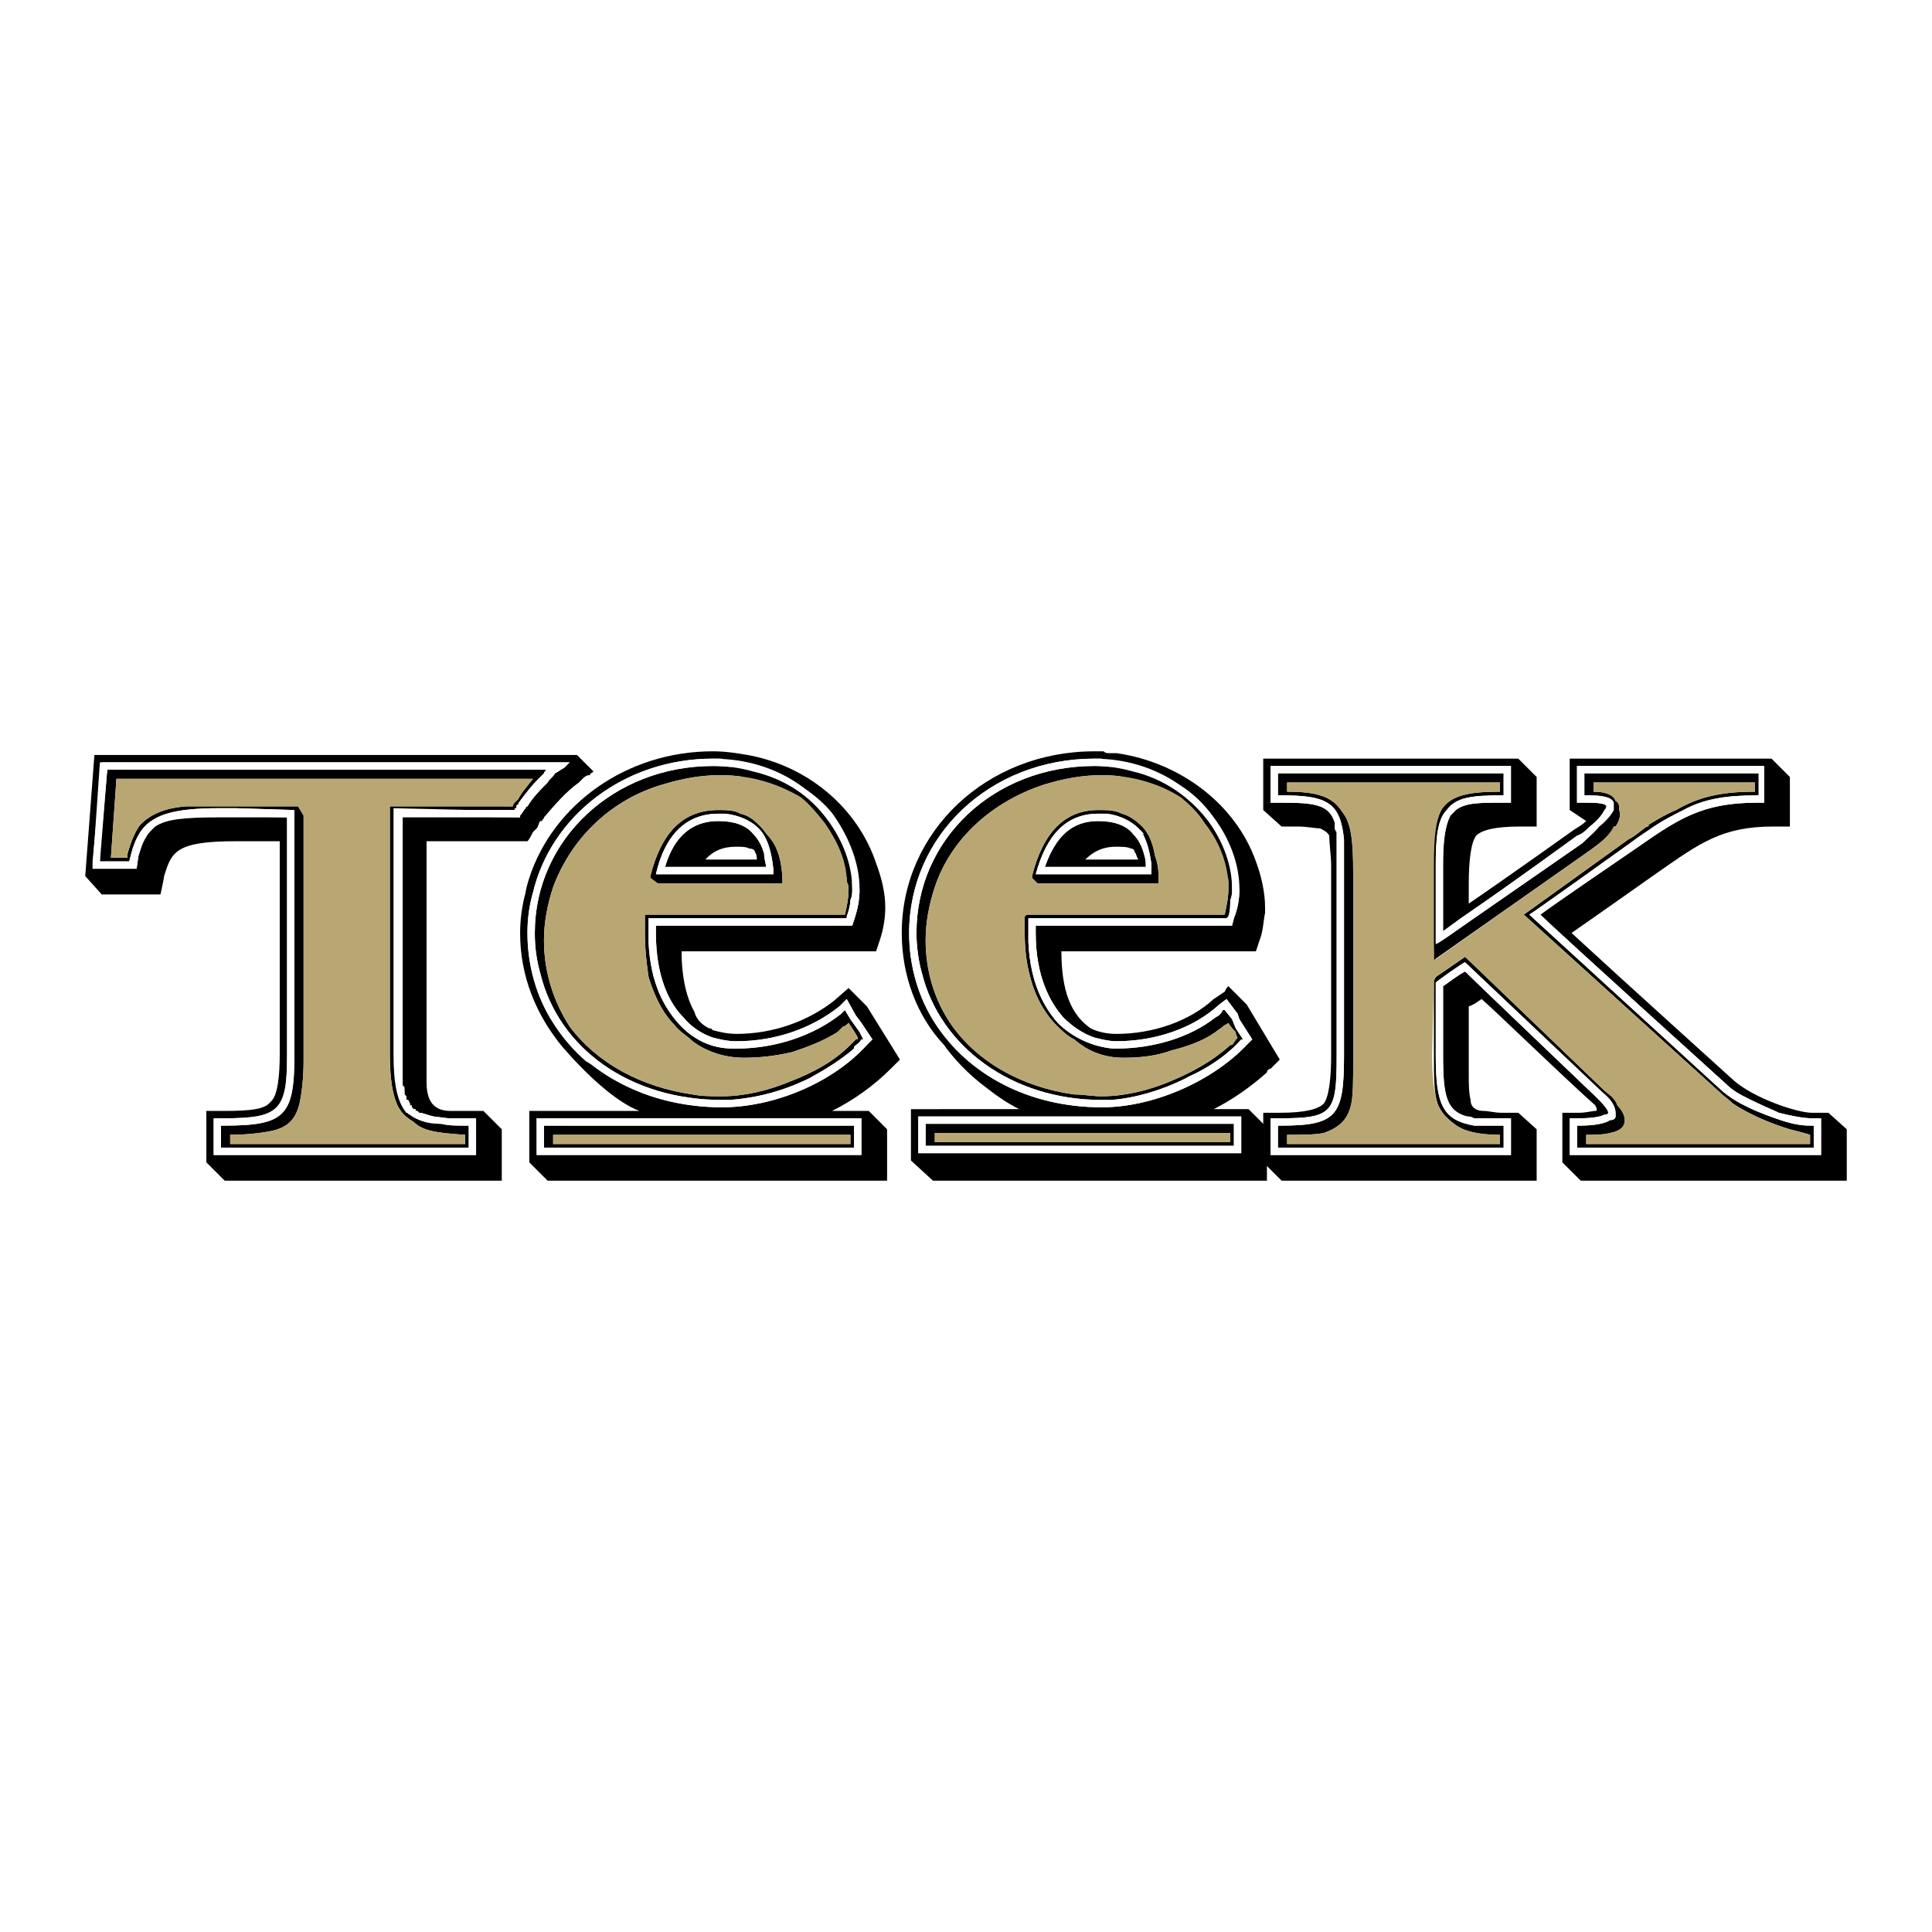 <?xml version="1.0" encoding="utf-8"?>
<!-- Generator: Adobe Illustrator 13.0.0, SVG Export Plug-In . SVG Version: 6.00 Build 14948)  -->
<!DOCTYPE svg PUBLIC "-//W3C//DTD SVG 1.0//EN" "http://www.w3.org/TR/2001/REC-SVG-20010904/DTD/svg10.dtd">
<svg version="1.0" id="Layer_1" xmlns="http://www.w3.org/2000/svg" xmlns:xlink="http://www.w3.org/1999/xlink" x="0px" y="0px"
	 width="192.756px" height="192.756px" viewBox="0 0 192.756 192.756" enable-background="new 0 0 192.756 192.756"
	 xml:space="preserve">
<g>
	<polygon fill-rule="evenodd" clip-rule="evenodd" fill="#FFFFFF" points="0,0 192.756,0 192.756,192.756 0,192.756 0,0 	"/>
	<path fill-rule="evenodd" clip-rule="evenodd" d="M89.788,105.715l-3.295-5.309l-1.831-1.832l-1.465,1.281
		c-2.563,2.016-6.041,3.297-9.703,3.297c-0.915,0-1.647-0.184-2.38-0.367c0,0,0,0-0.183-0.184c0,0,0,0-0.183,0
		c-0.732-0.365-1.281-0.914-1.464-1.646c-0.732-1.281-1.282-3.295-1.282-6.042l0,0c2.563,0,19.406,0,19.406,0l0.366-1.099
		c0.366-1.098,0.549-2.197,0.549-3.295c0-1.465-0.366-2.929-0.915-4.394c-1.831-5.492-6.774-9.703-12.815-10.801
		c-1.099-0.183-2.197-0.366-3.479-0.366c-8.604,0-15.927,5.309-18.307,12.632c-0.183,0.549-0.366,1.281-0.366,1.464
		c-0.366,1.281-0.549,2.746-0.549,4.028c0,4.394,1.647,8.237,4.21,11.351c2.38,2.746,5.309,5.492,7.689,6.406H52.807v5.127
		l1.831,1.83h33.868v-5.125l-1.831-1.832h-3.662c2.197-1.098,4.211-2.562,5.858-4.209L89.788,105.715L89.788,105.715z
		 M85.027,111.572h0.916v3.662H53.54v-3.662H85.027L85.027,111.572z M86.492,104.25c-3.479,3.844-9.336,6.225-14.463,6.225
		c-2.929,0-5.675-0.549-8.055-1.465l-5.492-3.111c-1.281-1.1-2.38-2.381-3.295-3.846c-1.647-2.562-2.563-5.675-2.563-8.97
		c0-1.465,0.183-2.747,0.549-4.028l0,0c1.831-7.689,9.153-13.364,17.941-13.364c0.366,0,0.732,0,0.915,0l13.73,12.998l0,0
		c0,1.099-0.183,2.014-0.549,3.112l-0.183,0.549c0,0-17.94,0-19.588,0c0,0.183,0,0.549,0,0.732c0,4.577,1.465,7.14,2.746,8.421
		c0.732,0.916,1.831,1.648,2.929,2.014c0.732,0.184,1.465,0.367,2.38,0.367c3.844,0,7.506-1.283,10.252-3.479l0.549-0.551
		l0.183-0.182l0.915,1.646l0.55,0.732l1.098,1.648L86.492,104.25L86.492,104.25z"/>
	<path fill-rule="evenodd" clip-rule="evenodd" d="M76.24,85.211c-0.183-0.732-0.549-1.465-1.099-2.014
		c-0.732-0.916-2.014-1.281-3.478-1.281c-2.563,0-4.394,1.464-5.309,4.577c0.732,0,2.014,0,3.478,0c2.563,0,5.675,0,6.591,0
		C76.423,86.126,76.24,85.76,76.24,85.211L76.24,85.211z M70.382,85.76c1.099-1.281,2.563-1.281,3.112-1.281s0.916,0,1.282,0.183
		c0.366,0,0.549,0.183,0.549,0.366c0.183,0.183,0.183,0.549,0.183,0.732C74.227,85.76,72.213,85.76,70.382,85.76L70.382,85.76z"/>
	<path fill-rule="evenodd" clip-rule="evenodd" d="M64.89,87.408v0.183l0,0l0.732,0.549h0.183h12.266
		c0-1.831-0.366-3.478-1.281-4.577c-0.366-0.366-0.549-0.732-0.916-1.099c-0.549-0.549-1.098-1.098-2.014-1.281
		c-0.549-0.366-1.464-0.366-2.197-0.366C68.185,80.817,65.988,83.014,64.89,87.408L64.89,87.408z M77.156,86.675c0,0,0,0,0,0.183
		s0,0.366,0,0.366c-0.183,0-4.394,0-7.689,0c-1.648,0-2.929,0-3.662,0c-0.183,0-0.366,0-0.366,0
		c0.916-4.028,3.112-6.042,6.225-6.042c0.183,0,0.549,0,0.732,0c1.464,0.183,2.563,0.732,3.295,1.464
		C76.606,83.563,76.973,85.028,77.156,86.675L77.156,86.675z"/>
	<path fill-rule="evenodd" clip-rule="evenodd" d="M72.029,109.742c0.184,0,0.55,0,0.733,0c2.746-0.184,5.492-0.916,8.055-2.197
		c1.648-0.914,3.112-1.83,4.394-2.93v-0.182c0.183-0.184,0.549-0.367,0.733-0.732h0.183l-0.366-0.732l-0.915-1.281l-0.549-0.916
		l-0.183,0.184l-0.183,0.184c-2.746,2.195-6.591,3.477-10.435,3.477c-0.183,0-0.183,0-0.366,0c-2.197,0-4.027-0.914-5.492-2.562
		c-1.281-1.465-2.746-3.844-2.929-8.055c0-0.366,0-0.549,0-0.915c0-0.366,0-0.916,0-1.465c0,0,0,0,0.183,0c0,0,16.293,0,19.588,0
		v-0.183c0.183-0.549,0.366-1.099,0.366-1.647c0.183-0.366,0.183-0.732,0.183-1.099c0-2.38-0.915-4.76-2.379-6.773
		c-1.831-2.563-4.394-4.21-7.506-4.943c-1.281-0.366-2.562-0.549-4.027-0.549c-9.886,0-17.758,7.323-17.758,16.66
		c0,1.464,0.183,2.746,0.549,4.027C55.736,104.615,62.876,109.742,72.029,109.742L72.029,109.742z M82.282,82.099
		c1.281,1.831,2.197,3.844,2.197,5.858c0.183,0.366,0.183,0.549,0.183,0.732c0,0.916-0.183,1.831-0.366,2.563
		c-0.366,0-19.955,0-19.955,0v0.183c0,0.549,0,1.099,0,1.648c0,1.647,0.183,3.112,0.366,4.394c0.732,2.379,1.647,3.844,2.563,4.76
		c0.549,0.732,1.281,1.098,1.831,1.648c1.464,1.098,3.295,1.646,5.126,1.646c1.647,0,3.112-0.184,4.76-0.549
		c1.647-0.549,3.112-1.098,4.577-2.014c0.183-0.184,0.366-0.367,0.549-0.549c0.183,0,0.366-0.184,0.549-0.367
		c0.366,0.549,0.732,1.1,0.915,1.465c0,0,0,0,0,0.184c0,0,0,0-0.183,0c-0.183,0.184-0.366,0.365-0.549,0.549
		c-1.648,1.648-3.662,2.746-6.042,3.662c-2.197,0.914-4.577,1.465-6.774,1.465c-1.098,0-2.014,0-2.929-0.184
		c-5.126-0.732-9.52-3.113-12.266-6.773c-1.648-2.564-2.563-5.493-2.563-8.605c0-1.831,0.366-3.662,0.916-5.309
		c1.831-4.943,5.858-8.787,10.984-10.252c1.831-0.549,3.661-0.915,5.675-0.915c3.295,0,5.858,0.915,8.055,2.197
		C80.817,80.268,81.549,81.183,82.282,82.099L82.282,82.099z"/>
	<path fill-rule="evenodd" clip-rule="evenodd" d="M67.636,112.305H54.271v2.197H85.21v-2.197H67.636L67.636,112.305z
		 M84.845,114.137c-0.366,0-25.63,0-29.658,0v-0.916h29.658C84.845,113.586,84.845,113.953,84.845,114.137L84.845,114.137z"/>
	<path fill-rule="evenodd" clip-rule="evenodd" d="M124.571,110.658h-3.479c1.831-0.916,3.661-2.197,5.309-3.662v-0.916v0.916
		c0-0.184,0.184-0.365,0.366-0.365l0.916-0.916l-3.296-5.492l-1.831-1.83l-0.183,0.182l-0.183,0.367l-1.099,0.732
		c-2.38,2.197-6.042,3.479-9.703,3.479c-0.915,0-1.83-0.184-2.562-0.551c-0.55-0.365-1.099-0.914-1.465-1.463
		c-0.915-1.283-1.465-3.297-1.465-6.225l0,0c2.746,0,19.406,0,19.406,0l0.365-1.099c0.366-0.915,0.366-1.831,0.55-2.746l0,0
		c0,0,0,0,0-0.183c0,0,0-0.184,0-0.366c0-1.465-0.366-3.112-0.915-4.577c-2.014-5.675-7.506-9.886-13.914-10.801
		c-0.183,0-0.366,0-0.366,0c-0.183,0-0.183,0-0.366,0c-0.183,0-0.366,0-0.549-0.183h-0.183c-0.184,0-0.55,0-0.732,0
		c-10.802,0-19.223,8.056-19.223,18.125c0,4.21,1.464,8.237,4.21,11.167c0.916,1.281,2.38,2.93,4.394,4.395
		c0.915,0.732,2.014,1.463,3.112,2.014H90.886v5.125l2.197,2.014h33.319v-5.309L124.571,110.658L124.571,110.658z M93.266,102.053
		c-1.647-2.562-2.563-5.675-2.563-8.97c0-9.703,8.055-17.392,18.491-17.392c0.183,0,0.549,0,0.732,0l13.729,12.998l0,0
		c0,1.099-0.183,2.014-0.549,2.929l-0.183,0.732c0,0-17.941,0-19.589,0c0,0.183,0,0.549,0,0.732c0,4.394,1.464,6.956,2.746,8.421
		c0.915,0.916,2.014,1.648,3.112,2.014c0.732,0.184,1.464,0.367,2.196,0.367c3.845,0,7.689-1.283,10.252-3.662l0,0l0.732-0.549
		l1.099,1.465l0.183,0.549l1.282,2.014l-0.55,0.549c-3.479,3.662-9.337,6.225-14.462,6.225
		C102.603,110.475,96.561,107.18,93.266,102.053L93.266,102.053z M123.839,112.488v2.562H91.618v-3.66h32.221V112.488
		L123.839,112.488z"/>
	<path fill-rule="evenodd" clip-rule="evenodd" d="M114.136,85.211c-0.183-0.732-0.549-1.465-1.099-2.014
		c-0.731-0.916-2.014-1.281-3.478-1.281c-2.563,0-4.211,1.464-5.31,4.577c0.732,0,2.014,0,3.479,0c2.562,0,5.675,0,6.591,0
		C114.319,86.126,114.319,85.76,114.136,85.211L114.136,85.211z M108.277,85.76c1.282-1.281,2.563-1.281,3.112-1.281
		c0.55,0,1.099,0,1.465,0.183c0.183,0,0.366,0.183,0.366,0.366c0.183,0.183,0.183,0.549,0.366,0.732
		C112.306,85.76,110.291,85.76,108.277,85.76L108.277,85.76z"/>
	<path fill-rule="evenodd" clip-rule="evenodd" d="M103.518,88.14h12.083c0-0.915,0-1.831-0.366-2.746
		c-0.184-1.099-0.55-2.197-1.281-2.93c-0.55-0.549-1.282-1.098-2.014-1.281c-0.732-0.366-1.465-0.366-2.38-0.366
		c-3.296,0-5.492,2.197-6.591,6.591v0.183l0,0L103.518,88.14L103.518,88.14z M109.56,81.183c0.366,0,0.549,0,0.915,0
		c1.281,0.183,2.38,0.732,3.112,1.464c0.183,0.183,0.366,0.367,0.549,0.549c-0.183,0-0.366-0.183-0.549-0.366
		c0.732,0.916,1.098,2.014,1.281,3.295c0,0.366,0,0.732,0,1.099c-0.915,0-4.577,0-7.506,0c-1.465,0-2.929,0-3.479,0
		c-0.366,0-0.549,0-0.549,0C104.434,83.197,106.447,81.183,109.56,81.183L109.56,81.183z"/>
	<path fill-rule="evenodd" clip-rule="evenodd" d="M110.841,109.742c2.562-0.184,5.492-1.098,7.872-2.379
		c2.014-0.916,3.844-2.197,5.126-3.662h0.183l-0.731-1.1l-0.366-0.914l-0.732-0.916h-0.184c-0.183,0.367-0.366,0.549-0.732,0.732
		c-2.562,2.014-6.225,3.111-9.886,3.111c-0.183,0-0.183,0-0.366,0c-2.014-0.182-4.027-1.098-5.492-2.562
		c-1.281-1.465-2.746-3.844-2.929-8.055c0-0.366,0-0.549,0-0.915c0-0.549,0-0.916,0-1.465h0.183c0,0,16.294,0,19.589,0l0.183-0.183
		c0.184-0.549,0.184-1.099,0.184-1.647c0.184-0.366,0.184-0.732,0.184-1.099c0-2.38-0.916-4.76-2.381-6.773
		c-1.83-2.38-4.394-4.21-7.506-4.943c-1.281-0.366-2.562-0.549-3.844-0.549c-10.069,0-17.758,7.323-17.758,16.66
		c0,1.281,0.183,2.746,0.549,4.027c1.831,7.323,8.971,12.632,17.941,12.632C110.291,109.742,110.475,109.742,110.841,109.742
		L110.841,109.742z M94.914,102.236c-1.648-2.381-2.563-5.309-2.563-8.421c0-1.831,0.366-3.662,0.915-5.309
		c1.648-4.943,5.858-8.604,10.984-10.252c1.831-0.549,3.662-0.915,5.676-0.915c3.111,0,5.675,0.915,7.872,2.197
		c0.915,0.732,1.647,1.647,2.379,2.563c1.465,1.831,2.197,3.844,2.38,5.858c0,0.366,0,0.549,0,0.732
		c0,0.916-0.183,1.647-0.365,2.563c-0.366,0-19.771,0-19.771,0l-0.184,0.183c0,0.549,0,1.099,0,1.648
		c0,1.647,0.184,3.112,0.549,4.394c0.55,2.197,1.648,3.844,2.563,4.76c0.549,0.549,1.099,1.098,1.83,1.465
		c1.465,1.281,3.112,1.83,4.943,1.83c1.647,0,3.296-0.184,4.76-0.732c1.465-0.365,3.112-0.914,4.394-1.83
		c0.184-0.184,0.55-0.367,0.732-0.549c0.184-0.184,0.366-0.184,0.549-0.367c0.184,0.367,0.55,0.732,0.733,0.916
		c0,0.365,0.183,0.549,0.183,0.549c-0.183,0.184-0.366,0.549-0.549,0.732c-0.184,0-0.184,0-0.367,0.184
		c-1.647,1.465-3.661,2.562-5.857,3.479c-2.197,0.914-4.577,1.465-6.773,1.465c-0.916,0-1.831-0.184-2.747-0.184
		C101.87,108.461,97.477,105.898,94.914,102.236L94.914,102.236z"/>
	<path fill-rule="evenodd" clip-rule="evenodd" d="M123.106,114.318v-2.197H92.351v2.197H123.106L123.106,114.318z M122.74,113.953
		c-0.366,0-25.447,0-29.475,0v-0.916h29.475C122.74,113.404,122.74,113.77,122.74,113.953L122.74,113.953z"/>
	<polygon fill-rule="evenodd" clip-rule="evenodd" points="9.236,86.675 9.236,85.943 9.236,86.675 9.236,86.675 	"/>
	<polygon fill-rule="evenodd" clip-rule="evenodd" points="41.823,111.023 41.823,111.023 42.006,111.023 41.823,111.023 	"/>
	<path fill-rule="evenodd" clip-rule="evenodd" d="M9.969,85.211v0.732h0.549h2.38l0.184-0.732c0.183-0.732,0.549-1.648,0.915-2.197
		c1.099-1.648,3.112-2.38,7.872-2.38h1.647l5.858,0.183v24.349c0,6.225-0.915,7.139-7.14,7.139h-0.183v2.197h19.405h5.309v-1.83
		v-0.367h-0.183c-1.098,0-1.831,0-2.562-0.184h-0.183c-1.282,0-2.197-0.365-2.929-0.914l0,0c-0.183,0-0.183-0.184-0.366-0.184l0,0
		c-0.916-1.098-1.282-2.93-1.282-5.857V80.634l7.872,0.183h4.211c0-0.183,0-0.183,0.183-0.183c0-0.183,0-0.183,0-0.183
		c0-0.183,0.183-0.183,0.183-0.183c0-0.183,0.183-0.366,0.183-0.366c0.549-0.732,1.098-1.465,1.831-2.197
		c0.183-0.183,0.366-0.366,0.549-0.549l0,0c0-0.183,0.183-0.183,0.183-0.366H10.701L9.969,85.211L9.969,85.211z M11.616,77.705
		h41.557c-0.549,0.732-1.099,1.281-1.464,2.014l-0.183,0.183l-0.183,0.183c0,0-0.183,0.183-0.183,0.366H38.894v24.715
		c0,2.014,0.183,3.479,0.549,4.576s0.916,1.648,1.831,2.197c0.916,0.916,2.38,1.098,5.126,1.281c0,0.365,0,0.732,0,0.916
		c-0.183,0-2.38,0-5.31,0c-2.929,0-6.407,0-9.703,0c-3.844,0-7.14,0-8.421,0v-0.916c1.647,0,3.112-0.184,4.027-0.365
		c1.831-0.367,2.563-1.283,2.929-2.93c0.183-0.916,0.366-2.381,0.366-4.027V81.366l-0.549-0.916h-7.872c-1.281,0-2.38,0-3.295,0
		c-2.38,0.183-3.661,0.916-4.577,1.831c-0.549,0.733-0.915,1.648-1.282,2.93c0,0,0,0.183,0,0.366c-0.183,0-1.098,0-1.647,0
		L11.616,77.705L11.616,77.705z"/>
	<polygon fill-rule="evenodd" clip-rule="evenodd" points="9.969,85.943 9.969,85.943 9.969,85.943 	"/>
	<path fill-rule="evenodd" clip-rule="evenodd" d="M57.567,75.325H9.419L8.504,87.408l1.648,1.831h5.858
		c0,0,0.366-1.647,0.366-1.831c0.732-2.38,1.099-3.479,7.14-3.479c0,0,2.38,0,4.394,0c0,5.858,0,21.237,0,21.237
		c0,2.014-0.183,4.211-0.915,4.76c-0.549,0.732-1.831,0.914-4.76,0.914h-1.647v5.127l1.831,1.83h27.644v-5.125l-1.831-1.832h-1.648
		c-0.549,0-1.281,0-1.647,0l0,0c-2.014,0-2.38-1.463-2.38-2.928l0,0c0-0.367,0-0.549,0-0.916c0,0,0-20.138,0-23.067
		c1.099,0,4.21,0,6.957,0c1.282,0,2.38,0,3.112,0c0.183-0.183,0.366-0.549,0.549-0.915c0.183-0.184,0.183-0.184,0.366-0.367
		s0.183-0.549,0.366-0.732h0.183c0-0.183,0.183-0.183,0.183-0.366c1.099-1.282,2.197-2.563,3.479-3.479
		c0.183-0.183,0.183-0.183,0.366-0.366c0.183-0.183,0.366-0.366,0.732-0.366c0-0.183,0.183-0.183,0.366-0.366L57.567,75.325
		L57.567,75.325z M56.286,76.606c-0.366,0.183-0.549,0.366-0.916,0.549c-0.183,0.366-0.549,0.549-0.732,0.915
		c-0.732,0.732-1.464,1.465-2.014,2.38c-0.183,0-0.183,0.183-0.183,0.183c-0.183,0.183-0.366,0.549-0.549,0.732c0,0,0,0,0,0.183
		h-0.916l0,0H40.175v23.617v0.732v0.182v0.367v0.365v0.367v0.184v0.365v0.184v0.365l0.183,0.184v0.365v0.184v0.184l0.183,0.184
		v0.182v0.184h0.183l0.183,0.365v0.184h0.183v0.184l0.183,0.184h0.183v0.182h0.183l0.183,0.184l0,0c0.366,0,0.732,0.184,1.099,0.367
		h0.183h0.183l1.464,0.182h0.366h0.549l0,0h0.366h0.549h0.916v1.1v2.562H22.417h-1.099v-3.662h0.916
		c5.675,0,6.408-0.732,6.408-6.406V83.929v-2.38h-6.774c-3.479,0-5.309,0.183-6.407,0.915c-0.366,0.366-0.732,0.732-0.916,1.099
		c-0.366,0.549-0.549,1.282-0.732,1.831l-0.183,1.281h-3.112H9.236l0,0l0,0l0.732-10.618h44.486h0.732h0.183l0,0h1.465
		C56.651,76.24,56.468,76.423,56.286,76.606L56.286,76.606z"/>
	<path fill-rule="evenodd" clip-rule="evenodd" d="M182.422,111.023h-1.648c-1.464,0-5.857-1.465-7.872-3.295
		c0,0-11.35-10.252-16.11-14.646c2.38-1.648,8.604-6.042,8.604-6.042c4.211-2.929,6.407-4.577,11.534-4.577h1.647v-4.942
		l-1.831-1.831h-20.138v5.126l1.647,1.099c-0.366,0.366-0.732,0.549-1.281,0.915c0,0-6.407,4.577-10.436,7.323
		c0-1.098,0-2.014,0-2.014c0-2.014,0.184-4.027,0.732-4.76c0.55-0.549,1.831-0.916,4.394-0.916h1.648v-4.942l-1.831-1.831h-25.447
		v5.126l1.831,1.647h1.647c0.916,0,1.647,0.183,2.197,0.183c0.366,0.183,0.732,0.367,0.915,0.732c0,0.916,0.184,2.014,0.184,2.929
		v19.039c0,2.016-0.184,4.029-0.732,4.76c-0.55,0.551-1.831,0.916-4.394,0.916h-1.648v4.943l1.831,1.83h25.447v-5.125l-1.831-1.648
		h-1.647c-0.732,0-1.281-0.184-1.831-0.184c-0.732,0-1.281-0.365-1.281-1.098c-0.184-0.732-0.184-1.648-0.184-2.562
		c0,0,0-5.309,0-6.773c0.55-0.184,0.732-0.367,1.282-0.732c1.281,1.098,8.055,7.689,11.35,10.617l0,0
		c0.184,0.367,0.184,0.549,0,0.549c-0.366,0-0.915,0.184-1.647,0.184h-1.647v4.943l1.831,1.83h26.545v-5.125L182.422,111.023
		L182.422,111.023z M181.689,112.672v2.562h-25.081v-3.662h0.915c1.465,0,2.197-0.182,2.563-0.365c0.366,0,0.366-0.184,0.366-0.184
		l0,0c0-0.184-0.184-0.549-1.099-1.465c0,0-12.266-11.717-13.181-12.631c-0.732,0.366-1.648,1.098-2.197,1.465
		c0,0.732,0,6.955,0,6.955c0,4.029,0.366,5.492,2.38,6.043c0.183,0,0.366,0,0.732,0.182c0.732,0,1.647,0,2.746,0h0.915v3.662
		h-23.982v-3.662h0.916c5.309,0,5.675-0.549,5.675-6.225V86.309c0-1.464,0-2.563,0-3.295c-0.183-0.184-0.183-0.367-0.183-0.55
		c0,0,0-0.183,0-0.366c-0.55-1.831-2.015-2.014-5.31-2.014c-0.183,0-0.183,0-0.183,0h-0.916v-3.661h23.982v3.661h-0.915
		c-2.197,0-3.661,0-4.577,0.732c-0.183,0.183-0.366,0.366-0.549,0.549c-0.55,1.098-0.732,2.563-0.732,4.943c0,0,0,4.394,0,6.591
		c0.549-0.366,1.465-1.099,2.562-1.831c4.028-2.746,10.802-7.689,10.802-7.689c0.549-0.183,0.915-0.549,1.281-0.916l0,0
		c0.915-0.732,1.281-1.281,1.465-1.647c0.183-0.183,0.183-0.366,0.183-0.366l0,0c0-0.183-0.366-0.366-1.83-0.366
		c-0.184,0-0.184,0-0.184,0h-0.915v-3.661h18.673v3.661h-0.732c-5.492,0-7.872,1.648-12.082,4.577c0,0-8.056,5.492-9.52,6.59
		c1.464,1.465,18.673,17.025,18.673,17.025c0.732,0.732,1.831,1.281,3.112,1.83c0.732,0.367,1.281,0.551,2.014,0.916
		c1.465,0.367,2.562,0.549,3.295,0.549h0.916V112.672L181.689,112.672z"/>
	<path fill-rule="evenodd" clip-rule="evenodd" d="M164.114,114.502c4.211,0,8.055,0,12.815,0h4.027v-2.197h-0.184h-0.183
		c-0.916,0-1.831-0.184-2.93-0.549c-2.196-0.732-4.394-1.648-5.858-2.93c0,0-19.039-17.391-19.222-17.574
		c0.366-0.183,10.068-7.14,10.068-7.14c0.732-0.549,1.282-0.916,1.831-1.282c1.281-0.915,2.38-1.464,3.479-2.014
		c2.014-1.098,4.21-1.464,7.322-1.464h0.184v-2.197h-17.392v2.197h0.183c0,0,0,0,0.184,0c1.464,0,2.38,0.183,2.562,0.732
		c0,0.183,0,0.183,0,0.366c0,0,0,0.183,0,0.366c-0.183,0.366-0.732,1.099-1.465,1.647c-0.366,0.55-1.098,1.099-1.647,1.648
		c0,0-7.14,4.943-11.351,7.872c-1.83,1.281-3.112,2.197-3.295,2.197V88.14c0-1.098,0-1.831,0-1.831c0-2.746,0.183-4.577,1.099-5.492
		c0.915-1.281,2.562-1.464,5.492-1.464h0.183v-2.197H127.5v2.197h0.184c0,0,0,0,0.183,0c4.577,0,5.858,0.732,6.225,4.394
		c0,0.732,0,1.648,0,2.563v19.039c0,6.043-0.732,6.957-6.407,6.957H127.5v2.197h8.238c3.845,0,5.675,0,9.52,0h4.76v-2.197h-0.183
		c-0.732,0-1.281,0-2.014,0c-0.184,0-0.366,0-0.732,0c-3.112-0.549-3.845-2.014-3.845-6.957v-7.322
		c0.183-0.184,2.746-2.014,2.93-2.014c0.183,0.183,13.729,12.998,13.729,12.998c0.916,0.732,1.282,1.465,1.282,2.014
		c0,0.184,0,0.184,0,0.367c0,0.182-0.184,0.365-0.55,0.365c-0.549,0.365-1.647,0.549-3.112,0.549h-0.183v2.197H164.114
		L164.114,114.502z M143.062,97.842v7.506c0,2.016,0,3.662,0.365,4.76c0.366,0.916,0.916,1.465,1.648,2.014
		c0.915,0.734,2.38,1.1,4.576,1.1c0,0.365,0,0.732,0,0.916c0,0-2.014,0-4.76,0c-2.562,0-5.858,0-8.787,0c-3.479,0-6.591,0-7.689,0
		v-0.916c1.465,0,2.746,0,3.662-0.184c1.647-0.549,2.38-1.281,2.746-2.93c0.183-0.914,0.183-2.379,0.183-4.027V87.042
		c0-3.112-0.183-4.943-1.099-6.042c-0.915-1.464-2.38-2.014-5.492-2.014v-0.916h21.236c0,0.366,0,0.732,0,0.916
		c-3.112,0-4.942,0.366-5.858,1.831c-0.549,1.099-0.915,2.746-0.915,5.492l0.184,9.52l0.183-0.183l15.378-10.801
		c0.732-0.549,1.831-1.282,2.38-2.197l0,0v-0.183h0.184c0.366-0.549,0.549-1.098,0.366-1.647c0-0.366,0-0.732-0.366-0.915
		c-0.184-0.549-0.916-0.916-2.197-0.916v-0.916h16.11c0,0.366,0,0.732,0,0.916c-3.479,0-5.675,0.549-7.872,1.831
		c-0.916,0.366-1.831,0.916-2.746,1.464c0,0.183,0,0.183-0.184,0.183l0,0c-0.549,0.366-1.098,0.916-1.83,1.282l-10.436,7.506
		l19.589,17.758c0.366,0.367,0.915,0.732,1.281,1.098c1.647,1.1,3.845,2.014,5.676,2.564l0,0c0.732,0.184,1.464,0.365,2.014,0.549
		c0,0.365,0,0.732,0,0.916c0,0-1.831,0-4.577,0c-3.295,0-7.872,0-11.533,0c-2.929,0-5.31,0-6.225,0v-0.916
		c0.915,0,1.647,0,2.38-0.184c0.916-0.182,1.465-0.549,1.465-1.281c0-0.365-0.184-0.916-0.732-1.465
		c-0.183-0.549-0.549-0.914-1.281-1.465l-13.913-13.364l-2.93,2.014L143.062,97.842L143.062,97.842z"/>
	<path fill-rule="evenodd" clip-rule="evenodd" fill="#B9A773" d="M69.101,109.193c0.915,0.184,1.831,0.184,2.929,0.184
		c2.197,0,4.577-0.551,6.774-1.465c2.38-0.916,4.394-2.014,6.042-3.662c0.183-0.184,0.366-0.365,0.549-0.549
		c0.183,0,0.183,0,0.183,0c0-0.184,0-0.184,0-0.184c-0.183-0.365-0.549-0.916-0.915-1.465c-0.183,0.184-0.366,0.367-0.549,0.367
		c-0.183,0.182-0.366,0.365-0.549,0.549c-1.464,0.916-2.929,1.465-4.577,2.014c-1.648,0.365-3.112,0.549-4.76,0.549
		c-1.831,0-3.662-0.549-5.126-1.646c-0.549-0.551-1.282-0.916-1.831-1.648c-0.916-0.916-1.831-2.381-2.563-4.76
		c-0.184-1.282-0.366-2.746-0.366-4.394c0-0.549,0-1.099,0-1.648v-0.183c0,0,19.588,0,19.955,0c0.183-0.732,0.366-1.647,0.366-2.563
		c0-0.183,0-0.366-0.183-0.732c0-2.014-0.916-4.027-2.197-5.858c-0.732-0.916-1.465-1.831-2.38-2.563
		c-2.197-1.282-4.76-2.197-8.055-2.197c-2.014,0-3.845,0.366-5.675,0.915c-5.126,1.465-9.153,5.309-10.984,10.252
		c-0.549,1.647-0.916,3.479-0.916,5.309c0,3.112,0.916,6.041,2.563,8.605C59.581,106.08,63.975,108.461,69.101,109.193
		L69.101,109.193z M75.874,82.464c0.366,0.366,0.549,0.732,0.916,1.099c0.915,1.099,1.281,2.746,1.281,4.577H65.805h-0.183
		l-0.732-0.549l0,0v-0.183c1.098-4.394,3.295-6.591,6.773-6.591c0.732,0,1.647,0,2.197,0.366
		C74.776,81.366,75.325,81.916,75.874,82.464L75.874,82.464z"/>
	<path fill-rule="evenodd" clip-rule="evenodd" fill="#B9A773" d="M55.187,114.137c4.028,0,29.292,0,29.658,0
		c0-0.184,0-0.551,0-0.916H55.187V114.137L55.187,114.137z"/>
	<path fill-rule="evenodd" clip-rule="evenodd" fill="#B9A773" d="M122.557,102.053c-0.183,0.184-0.365,0.184-0.549,0.367
		c-0.183,0.182-0.549,0.365-0.732,0.549c-1.281,0.916-2.929,1.465-4.394,1.83c-1.464,0.549-3.112,0.732-4.76,0.732
		c-1.831,0-3.479-0.549-4.943-1.83c-0.731-0.367-1.281-0.916-1.83-1.465c-0.915-0.916-2.014-2.562-2.563-4.76
		c-0.365-1.282-0.549-2.746-0.549-4.394c0-0.549,0-1.099,0-1.648l0.184-0.183c0,0,19.405,0,19.771,0
		c0.183-0.916,0.365-1.647,0.365-2.563c0-0.183,0-0.366,0-0.732c-0.183-2.014-0.915-4.027-2.38-5.858
		c-0.549-0.916-1.464-1.831-2.379-2.563c-2.015-1.282-4.761-2.197-7.872-2.197c-2.014,0-3.845,0.366-5.676,0.915
		c-5.126,1.648-9.336,5.309-10.984,10.252c-0.549,1.647-0.915,3.479-0.915,5.309c0,3.112,0.915,6.041,2.563,8.421
		c2.563,3.662,6.957,6.225,12.265,6.957c0.916,0,1.831,0.184,2.747,0.184c2.196,0,4.576-0.551,6.773-1.465
		c2.196-0.916,4.21-2.014,5.857-3.479c0.184-0.184,0.184-0.184,0.367-0.184c0.183-0.184,0.366-0.549,0.549-0.732
		c0,0-0.183-0.184-0.183-0.549C123.106,102.785,122.74,102.42,122.557,102.053L122.557,102.053z M113.953,82.464
		c0.731,0.732,1.098,1.831,1.281,2.93c0.366,0.915,0.366,1.831,0.366,2.746h-12.083l-0.549-0.549l0,0v-0.183
		c1.099-4.394,3.295-6.591,6.591-6.591c0.915,0,1.647,0,2.38,0.366C112.671,81.366,113.403,81.916,113.953,82.464L113.953,82.464z"
		/>
	<path fill-rule="evenodd" clip-rule="evenodd" fill="#B9A773" d="M93.266,113.953c4.028,0,29.108,0,29.475,0
		c0-0.184,0-0.549,0-0.916H93.266V113.953L93.266,113.953z"/>
	<path fill-rule="evenodd" clip-rule="evenodd" fill="#B9A773" d="M51.526,79.902l0.183-0.183c0.366-0.732,0.915-1.282,1.464-2.014
		H11.616l-0.549,7.872c0.549,0,1.464,0,1.647,0c0-0.183,0-0.366,0-0.366c0.367-1.282,0.733-2.197,1.282-2.93
		c0.916-0.915,2.197-1.647,4.577-1.831c0.916,0,2.014,0,3.295,0h7.872l0.549,0.916v24.532c0,1.646-0.183,3.111-0.366,4.027
		c-0.366,1.646-1.098,2.562-2.929,2.93c-0.916,0.182-2.38,0.365-4.027,0.365v0.916c1.281,0,4.577,0,8.421,0c3.295,0,6.774,0,9.703,0
		c2.93,0,5.126,0,5.31,0c0-0.184,0-0.551,0-0.916c-2.746-0.184-4.211-0.365-5.126-1.281c-0.915-0.549-1.464-1.1-1.831-2.197
		s-0.549-2.562-0.549-4.576V80.451H51.16c0-0.183,0.183-0.366,0.183-0.366L51.526,79.902L51.526,79.902z"/>
	<path fill-rule="evenodd" clip-rule="evenodd" fill="#B9A773" d="M178.577,112.672L178.577,112.672
		c-1.831-0.551-4.028-1.465-5.676-2.564c-0.366-0.365-0.915-0.73-1.281-1.098l-19.589-17.758l10.436-7.506
		c0.732-0.366,1.281-0.916,1.83-1.282l0,0c0.184,0,0.184,0,0.184-0.183c0.915-0.549,1.83-1.098,2.746-1.464
		c2.197-1.281,4.394-1.831,7.872-1.831c0-0.183,0-0.549,0-0.916h-16.11v0.916c1.281,0,2.014,0.366,2.197,0.916
		c0.366,0.183,0.366,0.549,0.366,0.915c0.183,0.549,0,1.099-0.366,1.647h-0.184c-0.549,1.099-1.647,1.831-2.38,2.38l-15.561,10.984
		v-9.52c0-2.746,0.183-4.394,0.731-5.492c0.916-1.464,2.746-1.831,5.858-1.831c0-0.183,0-0.549,0-0.916h-21.236v0.916
		c3.112,0,4.577,0.549,5.492,2.014c0.916,1.099,1.099,2.929,1.099,6.042v19.039c0,1.648,0,3.113-0.183,4.027
		c-0.366,1.648-1.282,2.381-2.746,2.93c-0.916,0.184-2.197,0.184-3.662,0.184v0.916c1.099,0,4.211,0,7.689,0
		c2.929,0,6.225,0,8.787,0c2.746,0,4.76,0,4.76,0c0-0.184,0-0.551,0-0.916c-2.196,0-3.661-0.365-4.576-1.1
		c-0.732-0.549-1.282-1.098-1.648-2.014c-0.365-1.098-0.549-2.744-0.549-4.76l0.184-7.506l0.183-0.365l2.93-2.014l13.913,13.364
		c0.732,0.551,1.099,0.916,1.281,1.465c0.549,0.549,0.732,1.1,0.732,1.465c0,0.732-0.549,1.1-1.465,1.281
		c-0.732,0.184-1.465,0.184-2.38,0.184v0.916c0.915,0,3.296,0,6.225,0c3.661,0,8.238,0,11.533,0c2.746,0,4.577,0,4.577,0
		c0-0.184,0-0.551,0-0.916C180.041,113.037,179.31,112.855,178.577,112.672L178.577,112.672z"/>
	<path fill-rule="evenodd" clip-rule="evenodd" fill="#FFFFFF" d="M69.467,87.225c3.295,0,7.506,0,7.689,0c0,0,0-0.183,0-0.366
		s0-0.183,0-0.183c-0.183-1.647-0.549-3.112-1.465-4.028c-0.732-0.732-1.831-1.281-3.295-1.464c-0.183,0-0.549,0-0.732,0
		c-3.112,0-5.309,2.014-6.225,6.042c0,0,0.183,0,0.366,0C66.538,87.225,67.819,87.225,69.467,87.225L69.467,87.225z M75.142,83.197
		c0.549,0.549,0.916,1.282,1.099,2.014c0,0.549,0.183,0.915,0.183,1.281c-0.916,0-4.027,0-6.591,0c-1.464,0-2.746,0-3.478,0
		c0.916-3.112,2.746-4.577,5.309-4.577C73.128,81.916,74.41,82.281,75.142,83.197L75.142,83.197z"/>
	<path fill-rule="evenodd" clip-rule="evenodd" fill="#FFFFFF" d="M72.029,110.475c5.126,0,10.984-2.381,14.463-6.225l0.549-0.549
		l-1.098-1.648l-0.55-0.732l-0.915-1.646l-0.183,0.182l-0.549,0.551c-2.746,2.195-6.408,3.479-10.252,3.479
		c-0.915,0-1.647-0.184-2.38-0.367c-1.099-0.365-2.197-1.098-2.929-2.014c-1.281-1.281-2.746-3.844-2.746-8.421
		c0-0.183,0-0.549,0-0.732c1.648,0,19.588,0,19.588,0l0.183-0.549c0.366-1.099,0.549-2.014,0.549-3.112
		c0-2.38-0.915-4.943-2.563-7.323c-0.915-1.282-2.197-2.197-3.478-3.112c-2.38-1.647-5.309-2.563-8.604-2.563
		c-8.788,0-16.11,5.675-17.941,13.364l0,0c-0.366,1.281-0.549,2.563-0.549,4.028c0,3.295,0.916,6.407,2.563,8.97
		C58.482,107.18,64.707,110.475,72.029,110.475L72.029,110.475z M53.356,93.083c0-9.337,7.872-16.66,17.758-16.66
		c1.465,0,2.746,0.183,4.027,0.549c3.112,0.732,5.675,2.38,7.506,4.943c1.464,2.014,2.379,4.394,2.379,6.773
		c0,0.366,0,0.732-0.183,1.099c0,0.549-0.183,1.099-0.366,1.647v0.183c-3.295,0-19.588,0-19.588,0c-0.183,0-0.183,0-0.183,0
		c0,0.549,0,1.099,0,1.465c0,0.366,0,0.549,0,0.915c0.183,4.211,1.647,6.59,2.929,8.055c1.465,1.648,3.295,2.562,5.492,2.562
		c0.183,0,0.183,0,0.366,0c3.844,0,7.689-1.281,10.435-3.477l0.183-0.184l0.183-0.184l0.549,0.916l0.915,1.281l0.366,0.732h-0.183
		c-0.184,0.365-0.55,0.549-0.733,0.732v0.182c-1.281,1.1-2.746,2.016-4.394,2.93c-2.563,1.281-5.309,2.014-8.055,2.197
		c-0.183,0-0.549,0-0.733,0c-9.153,0-16.293-5.127-18.124-12.632C53.54,95.829,53.356,94.547,53.356,93.083L53.356,93.083z"/>
	<path fill-rule="evenodd" clip-rule="evenodd" fill="#FFFFFF" d="M81.366,111.572H53.54v3.662h32.404v-3.662H81.366L81.366,111.572
		z M85.027,112.305h0.183v2.197H54.271v-2.197H85.027L85.027,112.305z"/>
	<path fill-rule="evenodd" clip-rule="evenodd" fill="#FFFFFF" d="M107.362,87.225c2.929,0,6.591,0,7.506,0c0-0.366,0-0.732,0-1.099
		c-0.184-1.281-0.366-2.014-0.915-3.112c0,0-0.184-0.184-0.366-0.367c-0.732-0.732-1.831-1.281-3.112-1.464
		c-0.366,0-0.549,0-0.915,0c-3.112,0-5.126,2.014-6.225,6.042c0,0,0.183,0,0.549,0C104.434,87.225,105.897,87.225,107.362,87.225
		L107.362,87.225z M113.037,83.197c0.55,0.549,0.916,1.282,1.099,2.014c0.184,0.549,0.184,0.915,0.184,1.281
		c-0.916,0-4.028,0-6.591,0c-1.465,0-2.746,0-3.479,0c1.099-3.112,2.746-4.577,5.31-4.577
		C111.023,81.916,112.306,82.281,113.037,83.197L113.037,83.197z"/>
	<path fill-rule="evenodd" clip-rule="evenodd" fill="#FFFFFF" d="M123.473,101.139l-1.099-1.465l-0.732,0.549l0,0
		c-2.562,2.379-6.407,3.662-10.252,3.662c-0.732,0-1.464-0.184-2.196-0.367c-1.099-0.365-2.197-1.098-3.112-2.014
		c-1.282-1.465-2.746-4.027-2.746-8.421c0-0.183,0-0.549,0-0.732c1.647,0,19.589,0,19.589,0l0.183-0.732
		c0.366-0.916,0.549-1.831,0.549-2.929c0-2.38-0.915-4.943-2.562-7.14c-0.916-1.282-2.014-2.38-3.479-3.295
		c-2.38-1.647-5.309-2.563-8.421-2.563c-10.436,0-18.491,7.689-18.491,17.392c0,3.295,0.916,6.407,2.563,8.97
		c3.295,5.127,9.337,8.422,16.66,8.422c5.125,0,10.983-2.562,14.462-6.225l0.55-0.549l-1.282-2.014L123.473,101.139L123.473,101.139
		z M124.021,103.701h-0.183c-1.282,1.465-3.112,2.746-5.126,3.662c-2.38,1.281-5.31,2.195-7.872,2.379c-0.366,0-0.55,0-0.915,0
		c-8.971,0-16.111-5.309-17.941-12.632c-0.366-1.282-0.549-2.746-0.549-4.027c0-9.337,7.689-16.66,17.758-16.66
		c1.281,0,2.562,0.183,3.844,0.549c3.112,0.732,5.676,2.563,7.506,4.943c1.465,2.014,2.381,4.394,2.381,6.773
		c0,0.366,0,0.732-0.184,1.099c0,0.549,0,1.099-0.184,1.647l-0.183,0.183c-3.295,0-19.589,0-19.589,0h-0.183
		c0,0.549,0,0.916,0,1.465c0,0.366,0,0.549,0,0.915c0.183,4.211,1.647,6.59,2.929,8.055c1.465,1.465,3.479,2.381,5.492,2.562
		c0.184,0,0.184,0,0.366,0c3.661,0,7.323-1.098,9.886-3.111c0.366-0.184,0.55-0.365,0.732-0.732h0.184l0.732,0.916l0.366,0.914
		L124.021,103.701L124.021,103.701z"/>
	<path fill-rule="evenodd" clip-rule="evenodd" fill="#FFFFFF" d="M119.445,111.391H91.618v3.66h32.221v-3.66H119.445
		L119.445,111.391z M123.106,112.488v1.83H92.351v-2.197h30.756V112.488L123.106,112.488z"/>
	<polygon fill-rule="evenodd" clip-rule="evenodd" fill="#FFFFFF" points="9.236,86.675 9.236,86.675 9.236,86.675 	"/>
	<polygon fill-rule="evenodd" clip-rule="evenodd" fill="#FFFFFF" points="9.969,85.943 9.969,85.943 9.969,85.211 9.969,85.943 	
		"/>
	<path fill-rule="evenodd" clip-rule="evenodd" fill="#FFFFFF" d="M29.374,105.166c0,6.225-0.915,7.139-7.14,7.139h-0.183h0.183
		C28.459,112.305,29.374,111.391,29.374,105.166V80.817l-5.858-0.183h-1.647c-4.76,0-6.773,0.732-7.872,2.38
		c-0.366,0.549-0.732,1.464-0.915,2.197l-0.184,0.732h-2.38H9.969l0,0h2.929l0.184-0.732c0.366-0.916,0.549-1.648,0.915-2.197
		c1.099-1.648,2.746-2.197,7.872-2.197c0,0,0.732,0,1.647,0h5.858l0,0c0,0.183,0,1.282,0,3.112
		C29.374,90.703,29.374,105.166,29.374,105.166L29.374,105.166z"/>
	<path fill-rule="evenodd" clip-rule="evenodd" fill="#FFFFFF" d="M46.583,112.305c-0.915,0-1.831,0-2.562-0.184h-0.183
		c-1.282,0-2.197-0.365-2.929-0.914c0.732,0.549,1.647,0.914,2.929,0.914h0.183C44.752,112.305,45.484,112.305,46.583,112.305h0.183
		l0,0H46.583L46.583,112.305z"/>
	<polygon fill-rule="evenodd" clip-rule="evenodd" fill="#FFFFFF" points="46.766,112.672 46.766,112.305 46.766,112.672 
		46.766,114.502 46.766,114.502 46.766,112.672 	"/>
	<rect x="22.051" y="112.305" fill-rule="evenodd" clip-rule="evenodd" fill="#FFFFFF" width="0" height="2.197"/>
	<path fill-rule="evenodd" clip-rule="evenodd" fill="#FFFFFF" d="M22.417,114.502h8.421c4.394,0,6.407,0,10.618,0h5.309h-5.309
		H22.051l0,0H22.417L22.417,114.502z"/>
	<path fill-rule="evenodd" clip-rule="evenodd" fill="#FFFFFF" d="M10.152,76.057l-0.916,9.886v0.732h1.281h3.112l0.183-1.281
		c0.183-0.549,0.366-1.282,0.732-1.831c0.183-0.549,0.549-0.732,0.916-1.099c1.098-0.732,2.929-1.098,6.407-1.098l6.774,0.183
		v23.617c0,5.857-0.549,6.406-6.408,6.406h-0.916h0.916c5.675,0,6.408-0.549,6.408-6.406c0,0,0-15.013,0-21.237
		c0-1.282,0-2.197,0-2.38v2.38v21.237c0,5.674-0.733,6.406-6.408,6.406h-0.916v3.662h1.099h25.081v-2.562v-1.1h-0.916h-0.549h-0.366
		l0,0l0,0h-0.549h-0.366l-1.464-0.182l-1.282-0.367h-0.183l-0.183-0.184l0,0h-0.183l0,0l0,0v-0.182h-0.183l-0.183-0.184v-0.184
		h-0.183v-0.184l-0.183-0.365h-0.183v-0.184v-0.182c0,0,0,0,0,0.182l0,0l0,0l0,0v-0.182l0,0l0,0l-0.183-0.184v-0.184l0,0
		c0,0,0,0,0,0.184l0,0l0,0c0-0.184,0-0.184,0-0.184l0,0v-0.184l0,0l0,0c0,0,0-0.182-0.183-0.182h0.183l0,0
		c-0.183-0.184-0.183-0.184-0.183-0.367l0,0l0,0v-0.365l0,0l0,0v-0.184v-0.365v0.182v0.184l0,0v-0.365l0,0v-0.184v-0.367v-0.365
		v-0.367v-0.182v-0.732V81.549h-0.183c0,1.647,0,23.617,0,23.617l0,0v-23.8l11.9,0.183c0-0.183,0-0.183,0-0.183
		c0.183-0.183,0.366-0.549,0.549-0.732c0,0,0-0.183,0.183-0.183c0.549-0.915,1.282-1.647,2.014-2.38
		c0.183-0.366,0.549-0.549,0.732-0.915c0.366-0.183,0.549-0.366,0.916-0.549c0.183-0.183,0.366-0.366,0.549-0.549H10.152
		L10.152,76.057z M40.908,110.107v0.184c0,0,0.183,0,0.183,0.184l0,0l0,0l0,0l0,0l-0.183-0.184V110.107c0,0-0.183-0.182-0.183-0.365
		l0,0l0,0C40.725,109.926,40.725,110.107,40.908,110.107L40.908,110.107z M40.175,106.996v0.184l-0.183-0.367h0.183V106.996
		L40.175,106.996z M39.443,80.817v24.349c0,5.125,0.549,6.59,4.394,6.955h0.183c0.732,0.184,1.464,0.184,2.562,0.184h0.183v0.367
		v1.83H22.417h-0.366v-2.197h0.183c6.225,0,7.14-0.914,7.14-7.139V83.929v-3.112h-7.506c-4.76,0-6.773,0.549-7.872,2.197
		c-0.366,0.549-0.732,1.464-0.915,2.197l-0.184,0.732h-2.38H9.969l0,0l0.732-9.153h43.937h-0.183l0,0
		c0,0.183-0.183,0.183-0.183,0.366l0,0c-0.183,0.183-0.366,0.366-0.549,0.549c-0.732,0.732-1.282,1.464-1.831,2.197
		c0,0-0.183,0.183-0.183,0.366c0,0-0.183,0-0.183,0.183c0,0,0,0,0,0.183c-0.183,0-0.183,0-0.183,0.183h-4.211h4.211l0,0
		C49.878,80.817,39.443,80.817,39.443,80.817L39.443,80.817z"/>
	<path fill-rule="evenodd" clip-rule="evenodd" fill="#FFFFFF" d="M180.773,111.572c-0.732,0-1.83-0.182-3.295-0.549
		c-0.732-0.365-1.281-0.549-2.014-0.916c-1.099-0.549-2.38-1.098-3.112-1.83c0,0-17.209-15.561-18.673-17.025
		c1.464-1.099,9.52-6.59,9.52-6.59c4.21-2.929,6.59-4.577,12.082-4.577h0.732v-3.661h-18.673v3.661h0.915c0,0,0,0,0.184,0
		c1.464,0,1.83,0.183,1.83,0.366l0,0c0,0,0,0.183-0.183,0.366c-0.184,0.366-0.55,0.916-1.465,1.647l0,0
		c-0.366,0.366-0.732,0.732-1.281,0.916c0,0-6.773,4.943-10.802,7.689c-1.098,0.732-2.014,1.465-2.562,1.831
		c0-2.197,0-6.591,0-6.591c0-2.38,0.183-3.845,0.732-4.943c0.183-0.183,0.366-0.366,0.549-0.549c0.916-0.732,2.38-0.732,4.577-0.732
		h0.915v-3.661h-23.982v3.661h0.916c0,0,0,0,0.183,0c3.295,0,4.76,0.183,5.31,2.014c0,0.183,0,0.366,0,0.366
		c0,0.183,0,0.366,0.183,0.55c0,0.732,0,1.831,0,3.295v19.039c0,5.676-0.366,6.225-5.675,6.225h-0.916v3.662h23.982v-3.662h-0.915
		c-1.099,0-2.014,0-2.746,0c-0.366-0.182-0.55-0.182-0.732-0.182c-2.014-0.551-2.38-2.014-2.38-6.043c0,0,0-6.223,0-6.955
		c0.549-0.367,1.465-1.1,2.197-1.465c0.915,0.915,13.181,12.631,13.181,12.631c0.915,0.916,1.099,1.281,1.099,1.465l0,0
		c0,0,0,0.184-0.366,0.184c-0.366,0.184-1.099,0.365-2.563,0.365h-0.915v3.662h25.081v-3.662H180.773L180.773,111.572z
		 M180.957,112.672v1.83h-4.027c-4.761,0-8.604,0-12.815,0h-6.773v-2.197h0.183c1.465,0,2.563-0.184,3.112-0.549
		c0.366,0,0.55-0.184,0.55-0.365c0-0.184,0-0.184,0-0.367c0-0.549-0.366-1.281-1.282-2.014c0,0-13.547-12.815-13.729-12.998
		c-0.184,0-2.747,1.83-2.93,2.014v7.322c0,4.943,0.732,6.408,3.845,6.957c0.366,0,0.549,0,0.732,0c0.732,0,1.281,0,2.014,0h0.183
		v2.197h-4.76c-3.845,0-5.675,0-9.52,0H127.5v-2.197h0.184c5.675,0,6.407-0.914,6.407-6.957V86.309c0-0.915,0-1.831,0-2.563
		c-0.366-3.662-1.647-4.394-6.225-4.394c-0.183,0-0.183,0-0.183,0H127.5v-2.197h22.518v2.197h-0.183
		c-2.93,0-4.577,0.183-5.492,1.464c-0.916,0.916-1.099,2.746-1.099,5.492c0,0,0,0.732,0,1.831v6.042
		c0.183,0,1.465-0.916,3.295-2.197c4.211-2.929,11.351-7.872,11.351-7.872c0.55-0.549,1.099-1.098,1.647-1.648
		c0.732-0.549,1.282-1.281,1.465-1.647c0-0.183,0-0.366,0-0.366c0-0.183,0-0.183,0-0.366c-0.183-0.549-1.099-0.732-2.562-0.732
		c-0.184,0-0.184,0-0.184,0h-0.183v-2.197h17.392v2.197h-0.184c-3.112,0-5.309,0.366-7.322,1.464
		c-1.099,0.549-2.197,1.099-3.479,2.014c-0.549,0.366-1.099,0.732-1.831,1.282c0,0-9.702,6.957-10.068,7.14
		c0.183,0.183,19.222,17.574,19.222,17.574c1.465,1.281,3.662,2.197,5.858,2.93c1.099,0.365,2.014,0.549,2.93,0.549h0.183h0.184
		V112.672L180.957,112.672z"/>
</g>
</svg>
